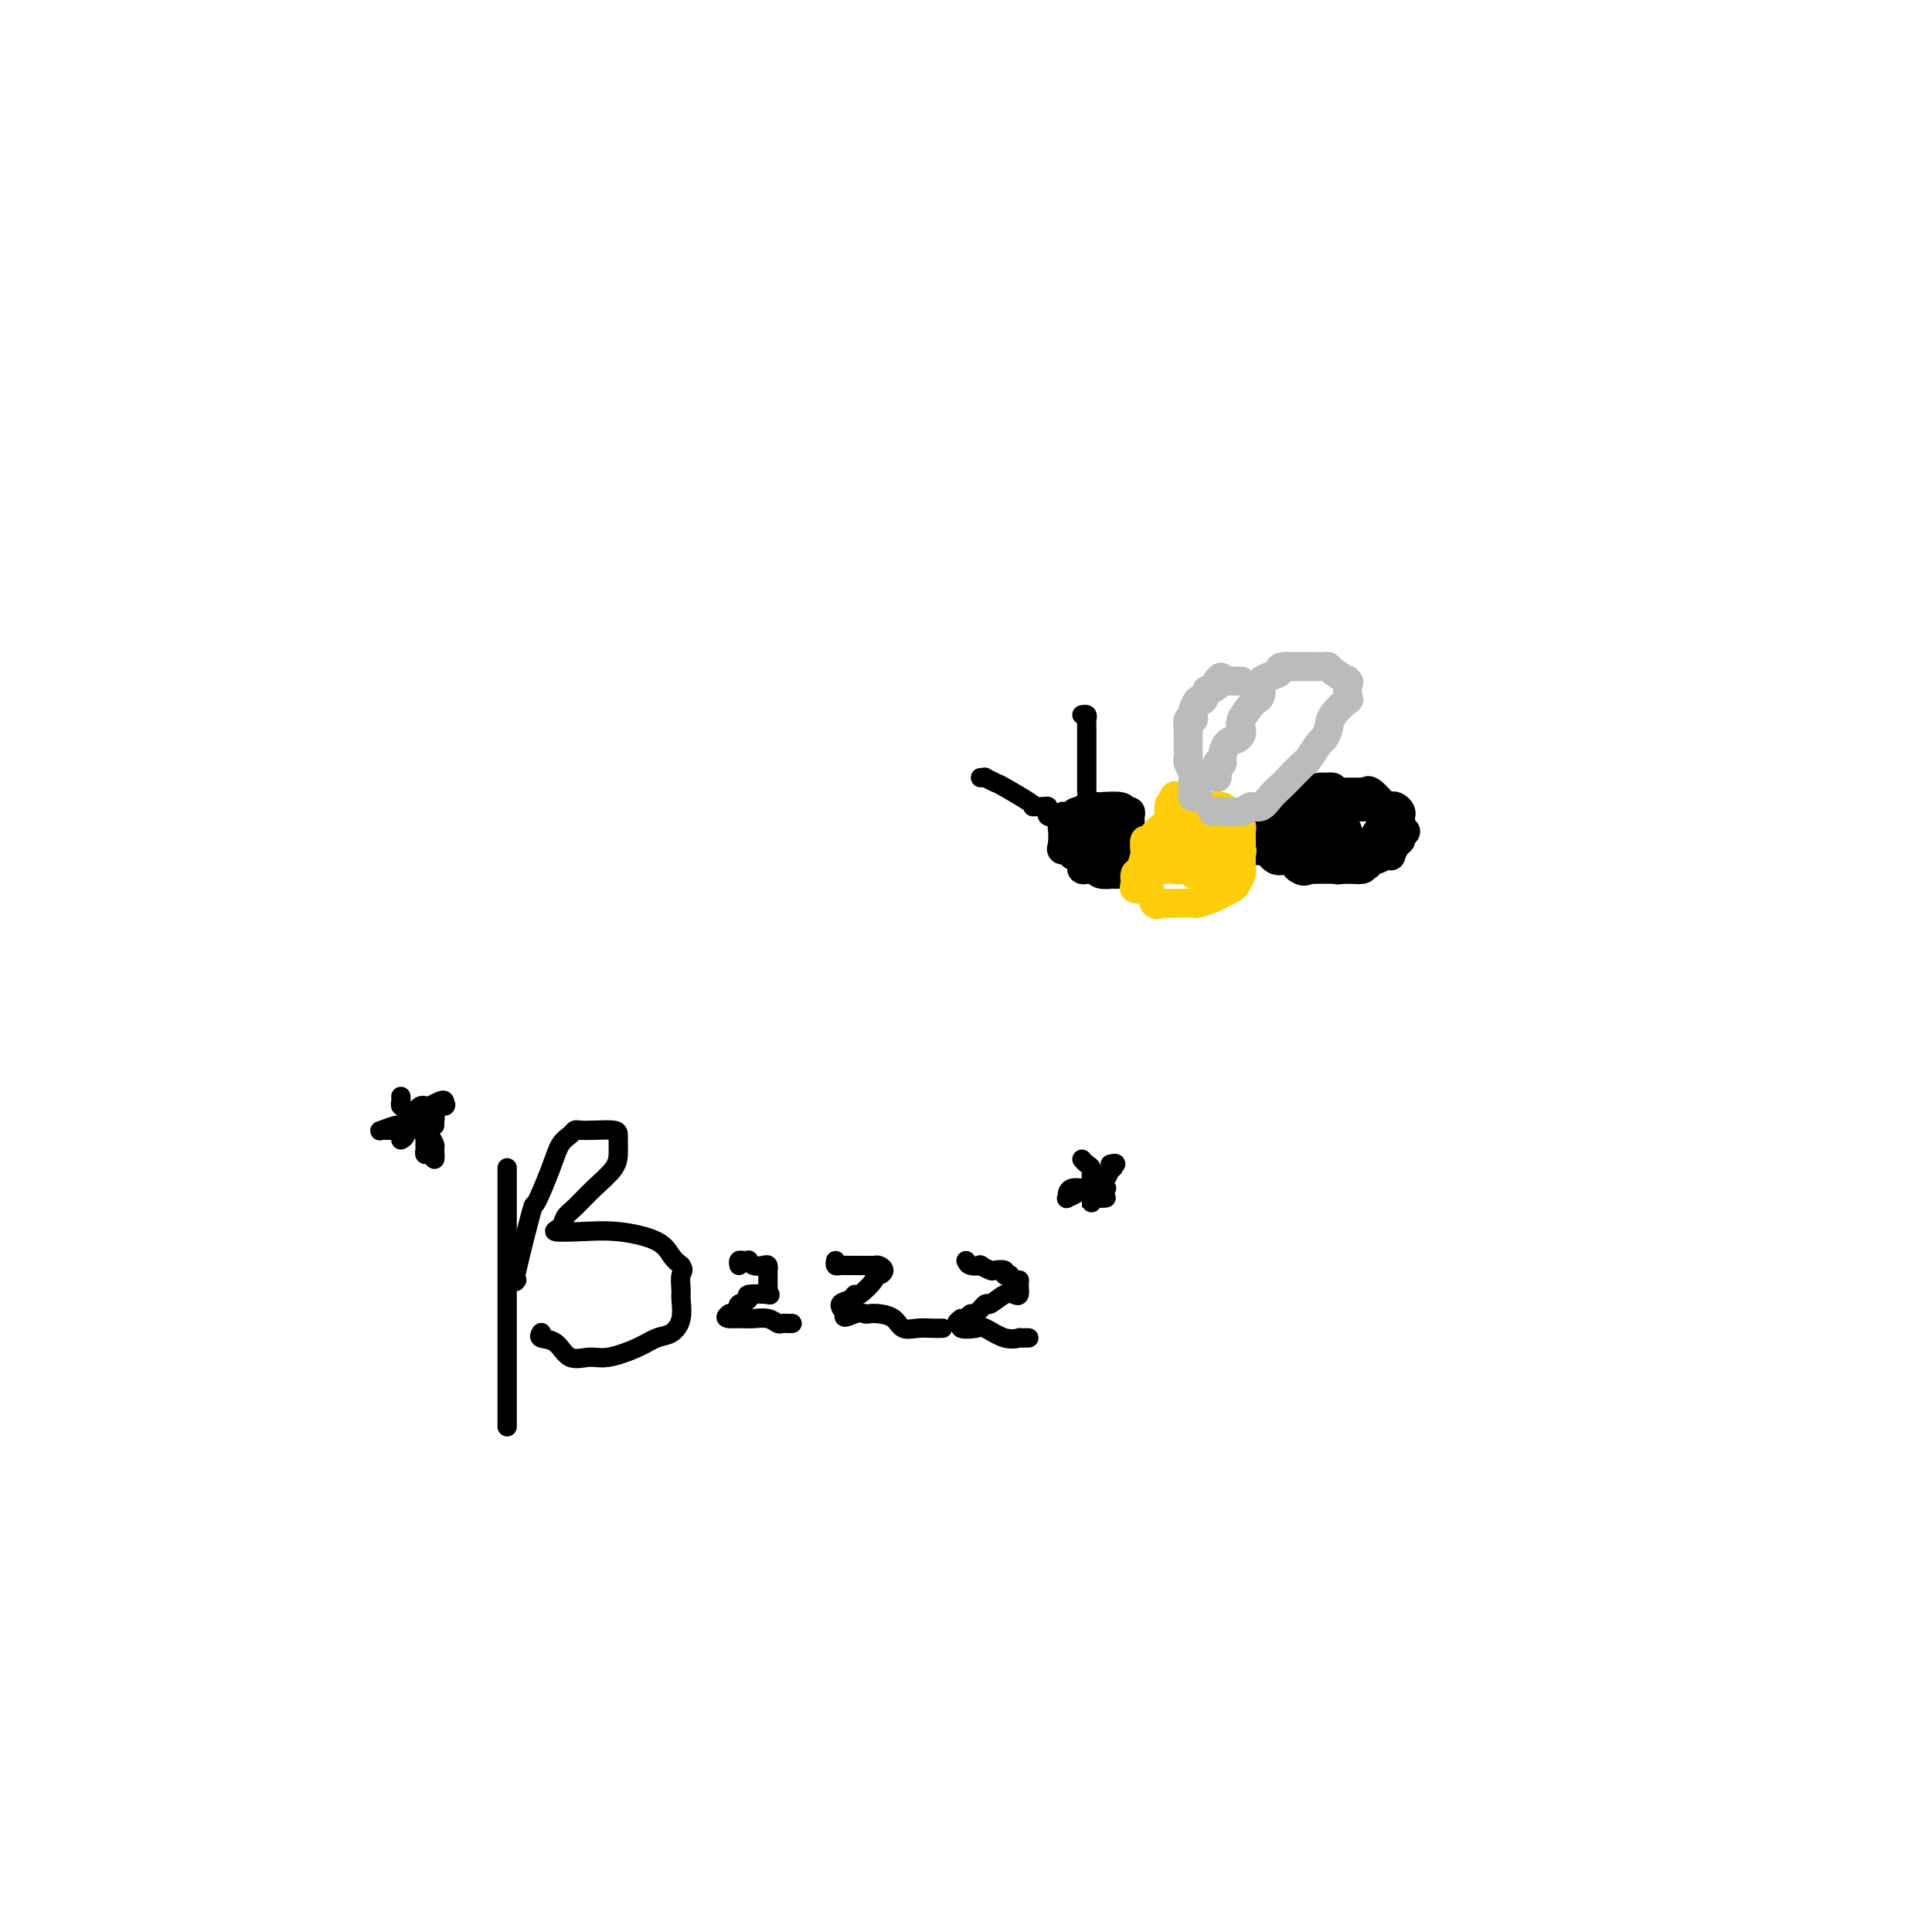 <svg viewBox='0 0 400 400' version='1.1' xmlns='http://www.w3.org/2000/svg' xmlns:xlink='http://www.w3.org/1999/xlink'><g fill='none' stroke='#000000' stroke-width='6' stroke-linecap='round' stroke-linejoin='round'><path d='M277,180c0.028,0.114 0.055,0.228 0,0c-0.055,-0.228 -0.194,-0.797 0,-1c0.194,-0.203 0.719,-0.039 2,0c1.281,0.039 3.316,-0.046 4,0c0.684,0.046 0.015,0.222 0,0c-0.015,-0.222 0.622,-0.842 1,-1c0.378,-0.158 0.496,0.147 1,0c0.504,-0.147 1.393,-0.746 2,-1c0.607,-0.254 0.933,-0.162 1,0c0.067,0.162 -0.127,0.394 0,0c0.127,-0.394 0.573,-1.414 1,-2c0.427,-0.586 0.836,-0.739 1,-1c0.164,-0.261 0.082,-0.631 0,-1'/><path d='M290,173c2.011,-1.261 0.540,-0.915 0,-1c-0.540,-0.085 -0.147,-0.601 0,-1c0.147,-0.399 0.050,-0.682 0,-1c-0.050,-0.318 -0.053,-0.671 0,-1c0.053,-0.329 0.162,-0.635 0,-1c-0.162,-0.365 -0.594,-0.787 -1,-1c-0.406,-0.213 -0.787,-0.215 -1,0c-0.213,0.215 -0.260,0.646 -1,0c-0.740,-0.646 -2.174,-2.369 -3,-3c-0.826,-0.631 -1.042,-0.169 -1,0c0.042,0.169 0.344,0.045 0,0c-0.344,-0.045 -1.334,-0.012 -2,0c-0.666,0.012 -1.007,0.003 -2,0c-0.993,-0.003 -2.637,-0.001 -3,0c-0.363,0.001 0.554,0.000 0,0c-0.554,-0.000 -2.579,0.000 -4,0c-1.421,-0.000 -2.236,-0.000 -3,0c-0.764,0.000 -1.476,0.002 -2,0c-0.524,-0.002 -0.861,-0.007 -1,0c-0.139,0.007 -0.079,0.024 0,0c0.079,-0.024 0.179,-0.091 0,0c-0.179,0.091 -0.636,0.339 -1,1c-0.364,0.661 -0.633,1.736 -1,2c-0.367,0.264 -0.830,-0.283 -1,0c-0.170,0.283 -0.045,1.395 0,2c0.045,0.605 0.012,0.701 0,1c-0.012,0.299 -0.003,0.800 0,1c0.003,0.200 0.002,0.100 0,0'/><path d='M263,171c-0.202,1.299 0.793,1.045 1,1c0.207,-0.045 -0.375,0.117 0,1c0.375,0.883 1.706,2.485 2,3c0.294,0.515 -0.448,-0.058 0,0c0.448,0.058 2.086,0.748 3,1c0.914,0.252 1.104,0.068 1,0c-0.104,-0.068 -0.504,-0.018 0,0c0.504,0.018 1.911,0.005 3,0c1.089,-0.005 1.861,-0.002 3,0c1.139,0.002 2.644,0.001 3,0c0.356,-0.001 -0.437,-0.004 0,0c0.437,0.004 2.106,0.013 3,0c0.894,-0.013 1.014,-0.049 1,0c-0.014,0.049 -0.161,0.182 0,0c0.161,-0.182 0.632,-0.678 1,-1c0.368,-0.322 0.634,-0.471 1,-1c0.366,-0.529 0.833,-1.437 1,-2c0.167,-0.563 0.035,-0.782 0,-1c-0.035,-0.218 0.027,-0.437 0,-1c-0.027,-0.563 -0.142,-1.471 0,-2c0.142,-0.529 0.543,-0.678 0,-1c-0.543,-0.322 -2.028,-0.818 -3,-1c-0.972,-0.182 -1.431,-0.051 -2,0c-0.569,0.051 -1.246,0.022 -2,0c-0.754,-0.022 -1.583,-0.036 -2,0c-0.417,0.036 -0.420,0.121 -1,0c-0.580,-0.121 -1.735,-0.450 -3,0c-1.265,0.450 -2.638,1.677 -3,2c-0.362,0.323 0.287,-0.259 0,0c-0.287,0.259 -1.511,1.360 -2,2c-0.489,0.640 -0.245,0.820 0,1'/><path d='M268,172c-0.773,1.134 -0.205,1.471 0,2c0.205,0.529 0.046,1.252 0,2c-0.046,0.748 0.019,1.521 0,2c-0.019,0.479 -0.122,0.664 0,1c0.122,0.336 0.471,0.823 1,1c0.529,0.177 1.240,0.046 3,0c1.760,-0.046 4.569,-0.005 6,0c1.431,0.005 1.483,-0.025 2,0c0.517,0.025 1.497,0.105 2,0c0.503,-0.105 0.527,-0.394 1,-1c0.473,-0.606 1.395,-1.527 2,-2c0.605,-0.473 0.894,-0.498 1,-1c0.106,-0.502 0.029,-1.482 0,-2c-0.029,-0.518 -0.010,-0.573 0,-1c0.010,-0.427 0.010,-1.225 0,-2c-0.010,-0.775 -0.030,-1.528 0,-2c0.030,-0.472 0.111,-0.662 0,-1c-0.111,-0.338 -0.415,-0.824 -1,-1c-0.585,-0.176 -1.451,-0.042 -3,0c-1.549,0.042 -3.782,-0.010 -5,0c-1.218,0.010 -1.423,0.080 -2,0c-0.577,-0.080 -1.528,-0.311 -2,0c-0.472,0.311 -0.466,1.164 -1,2c-0.534,0.836 -1.607,1.653 -2,2c-0.393,0.347 -0.106,0.222 0,0c0.106,-0.222 0.030,-0.543 0,0c-0.030,0.543 -0.014,1.949 0,3c0.014,1.051 0.024,1.746 0,2c-0.024,0.254 -0.083,0.069 0,0c0.083,-0.069 0.310,-0.020 1,0c0.690,0.020 1.845,0.010 3,0'/><path d='M274,176c1.506,0.315 3.272,0.101 4,0c0.728,-0.101 0.419,-0.089 1,0c0.581,0.089 2.050,0.255 3,0c0.950,-0.255 1.379,-0.932 2,-2c0.621,-1.068 1.434,-2.528 2,-3c0.566,-0.472 0.886,0.045 1,0c0.114,-0.045 0.024,-0.654 0,-1c-0.024,-0.346 0.018,-0.431 0,-1c-0.018,-0.569 -0.098,-1.621 -1,-2c-0.902,-0.379 -2.628,-0.084 -3,0c-0.372,0.084 0.609,-0.042 0,0c-0.609,0.042 -2.808,0.254 -4,0c-1.192,-0.254 -1.377,-0.973 -3,0c-1.623,0.973 -4.684,3.638 -6,5c-1.316,1.362 -0.889,1.422 -1,2c-0.111,0.578 -0.762,1.675 -1,2c-0.238,0.325 -0.065,-0.120 0,0c0.065,0.120 0.020,0.806 0,1c-0.020,0.194 -0.015,-0.103 0,0c0.015,0.103 0.039,0.605 0,1c-0.039,0.395 -0.141,0.681 0,1c0.141,0.319 0.524,0.671 1,1c0.476,0.329 1.045,0.635 2,0c0.955,-0.635 2.294,-2.210 3,-3c0.706,-0.790 0.778,-0.794 1,-1c0.222,-0.206 0.596,-0.615 1,-1c0.404,-0.385 0.840,-0.747 1,-1c0.160,-0.253 0.043,-0.398 0,-1c-0.043,-0.602 -0.012,-1.662 0,-2c0.012,-0.338 0.003,0.046 0,0c-0.003,-0.046 -0.002,-0.523 0,-1'/><path d='M277,170c0.790,-1.427 -0.236,0.007 -1,0c-0.764,-0.007 -1.268,-1.455 -2,-2c-0.732,-0.545 -1.692,-0.186 -3,0c-1.308,0.186 -2.962,0.200 -4,0c-1.038,-0.200 -1.459,-0.615 -2,0c-0.541,0.615 -1.204,2.259 -2,3c-0.796,0.741 -1.727,0.577 -2,1c-0.273,0.423 0.111,1.432 0,2c-0.111,0.568 -0.718,0.696 -1,1c-0.282,0.304 -0.240,0.785 0,1c0.240,0.215 0.679,0.162 1,0c0.321,-0.162 0.524,-0.435 1,0c0.476,0.435 1.225,1.577 2,2c0.775,0.423 1.576,0.126 2,0c0.424,-0.126 0.470,-0.083 1,0c0.530,0.083 1.543,0.204 2,0c0.457,-0.204 0.357,-0.734 1,-1c0.643,-0.266 2.029,-0.266 3,-1c0.971,-0.734 1.528,-2.200 2,-3c0.472,-0.800 0.858,-0.935 1,-2c0.142,-1.065 0.039,-3.060 0,-4c-0.039,-0.940 -0.015,-0.826 0,-1c0.015,-0.174 0.020,-0.635 0,-1c-0.020,-0.365 -0.064,-0.634 0,-1c0.064,-0.366 0.237,-0.828 0,-1c-0.237,-0.172 -0.883,-0.053 -1,0c-0.117,0.053 0.295,0.042 0,0c-0.295,-0.042 -1.295,-0.114 -2,0c-0.705,0.114 -1.113,0.415 -2,1c-0.887,0.585 -2.253,1.453 -3,2c-0.747,0.547 -0.873,0.774 -1,1'/><path d='M267,167c-1.636,0.417 -1.226,-0.042 -1,0c0.226,0.042 0.267,0.585 0,1c-0.267,0.415 -0.842,0.703 -1,1c-0.158,0.297 0.101,0.604 0,1c-0.101,0.396 -0.563,0.881 -1,1c-0.437,0.119 -0.849,-0.126 -1,0c-0.151,0.126 -0.040,0.625 0,1c0.040,0.375 0.009,0.626 0,1c-0.009,0.374 0.004,0.871 0,1c-0.004,0.129 -0.026,-0.110 0,0c0.026,0.110 0.101,0.569 0,1c-0.101,0.431 -0.379,0.833 0,1c0.379,0.167 1.415,0.097 2,0c0.585,-0.097 0.718,-0.222 1,0c0.282,0.222 0.713,0.792 1,1c0.287,0.208 0.430,0.056 1,0c0.570,-0.056 1.566,-0.014 2,0c0.434,0.014 0.305,-0.001 1,0c0.695,0.001 2.214,0.016 3,0c0.786,-0.016 0.837,-0.064 1,0c0.163,0.064 0.436,0.239 1,0c0.564,-0.239 1.419,-0.891 2,-1c0.581,-0.109 0.888,0.324 1,0c0.112,-0.324 0.030,-1.407 0,-2c-0.030,-0.593 -0.008,-0.698 0,-1c0.008,-0.302 0.002,-0.801 0,-1c-0.002,-0.199 -0.001,-0.100 0,0'/><path d='M279,172c-0.029,-0.619 -0.600,-0.167 -1,0c-0.400,0.167 -0.629,0.048 -1,0c-0.371,-0.048 -0.884,-0.024 -1,0c-0.116,0.024 0.164,0.049 0,0c-0.164,-0.049 -0.772,-0.171 -1,0c-0.228,0.171 -0.075,0.634 0,1c0.075,0.366 0.072,0.634 0,1c-0.072,0.366 -0.212,0.829 0,1c0.212,0.171 0.775,0.049 1,0c0.225,-0.049 0.113,-0.024 0,0'/><path d='M234,171c0.008,-0.342 0.016,-0.684 0,-1c-0.016,-0.316 -0.057,-0.607 0,-1c0.057,-0.393 0.212,-0.890 0,-1c-0.212,-0.110 -0.792,0.167 -1,0c-0.208,-0.167 -0.044,-0.778 -1,-1c-0.956,-0.222 -3.030,-0.056 -4,0c-0.970,0.056 -0.835,0.003 -1,0c-0.165,-0.003 -0.632,0.045 -1,0c-0.368,-0.045 -0.639,-0.184 -1,0c-0.361,0.184 -0.814,0.691 -1,1c-0.186,0.309 -0.106,0.421 0,1c0.106,0.579 0.239,1.626 0,2c-0.239,0.374 -0.849,0.076 -1,0c-0.151,-0.076 0.156,0.069 0,0c-0.156,-0.069 -0.774,-0.353 -1,0c-0.226,0.353 -0.061,1.342 0,2c0.061,0.658 0.016,0.985 0,1c-0.016,0.015 -0.005,-0.281 0,0c0.005,0.281 0.002,1.141 0,2'/><path d='M222,176c-0.453,1.331 -0.085,0.160 0,0c0.085,-0.160 -0.113,0.692 0,1c0.113,0.308 0.537,0.072 1,0c0.463,-0.072 0.965,0.018 1,0c0.035,-0.018 -0.397,-0.146 0,0c0.397,0.146 1.625,0.565 2,1c0.375,0.435 -0.102,0.887 0,1c0.102,0.113 0.782,-0.113 1,0c0.218,0.113 -0.026,0.566 0,1c0.026,0.434 0.321,0.848 1,1c0.679,0.152 1.741,0.042 2,0c0.259,-0.042 -0.284,-0.015 0,0c0.284,0.015 1.397,0.020 2,0c0.603,-0.020 0.698,-0.063 1,0c0.302,0.063 0.813,0.233 1,0c0.187,-0.233 0.050,-0.870 0,-1c-0.050,-0.130 -0.013,0.247 0,0c0.013,-0.247 0.003,-1.118 0,-2c-0.003,-0.882 0.002,-1.776 0,-2c-0.002,-0.224 -0.011,0.224 0,0c0.011,-0.224 0.043,-1.118 0,-2c-0.043,-0.882 -0.161,-1.753 0,-2c0.161,-0.247 0.600,0.130 0,0c-0.600,-0.130 -2.238,-0.766 -3,-1c-0.762,-0.234 -0.646,-0.067 -1,0c-0.354,0.067 -1.177,0.033 -2,0'/><path d='M228,171c-1.111,-0.413 -0.890,0.054 -1,0c-0.110,-0.054 -0.551,-0.628 -1,0c-0.449,0.628 -0.905,2.459 -1,3c-0.095,0.541 0.171,-0.206 0,0c-0.171,0.206 -0.779,1.365 -1,2c-0.221,0.635 -0.056,0.745 0,1c0.056,0.255 0.004,0.656 0,1c-0.004,0.344 0.040,0.630 0,1c-0.040,0.370 -0.165,0.825 0,1c0.165,0.175 0.618,0.069 1,0c0.382,-0.069 0.691,-0.103 1,0c0.309,0.103 0.619,0.341 1,0c0.381,-0.341 0.834,-1.263 1,-2c0.166,-0.737 0.044,-1.291 0,-2c-0.044,-0.709 -0.011,-1.574 0,-2c0.011,-0.426 0.001,-0.412 0,-1c-0.001,-0.588 0.007,-1.779 0,-2c-0.007,-0.221 -0.029,0.530 0,0c0.029,-0.530 0.110,-2.339 0,-3c-0.110,-0.661 -0.412,-0.175 -1,0c-0.588,0.175 -1.464,0.040 -2,0c-0.536,-0.040 -0.732,0.014 -1,0c-0.268,-0.014 -0.608,-0.097 -1,0c-0.392,0.097 -0.836,0.372 -1,1c-0.164,0.628 -0.047,1.608 0,2c0.047,0.392 0.023,0.196 0,0'/><path d='M222,171c-0.928,0.890 -0.247,1.615 0,2c0.247,0.385 0.059,0.429 0,1c-0.059,0.571 0.011,1.670 0,2c-0.011,0.330 -0.104,-0.108 0,0c0.104,0.108 0.406,0.761 1,1c0.594,0.239 1.481,0.065 2,0c0.519,-0.065 0.668,-0.021 1,0c0.332,0.021 0.845,0.017 1,0c0.155,-0.017 -0.049,-0.049 0,0c0.049,0.049 0.350,0.177 1,0c0.650,-0.177 1.649,-0.660 2,-1c0.351,-0.340 0.053,-0.536 0,-1c-0.053,-0.464 0.140,-1.196 0,-2c-0.140,-0.804 -0.611,-1.679 -1,-2c-0.389,-0.321 -0.696,-0.086 -1,0c-0.304,0.086 -0.605,0.023 -1,0c-0.395,-0.023 -0.883,-0.006 -1,0c-0.117,0.006 0.136,0.002 0,0c-0.136,-0.002 -0.662,-0.000 -1,0c-0.338,0.000 -0.487,-0.000 -1,0c-0.513,0.000 -1.391,0.002 -2,0c-0.609,-0.002 -0.948,-0.007 -1,0c-0.052,0.007 0.182,0.026 0,0c-0.182,-0.026 -0.781,-0.095 -1,0c-0.219,0.095 -0.059,0.355 0,1c0.059,0.645 0.016,1.674 0,2c-0.016,0.326 -0.005,-0.050 0,0c0.005,0.050 0.002,0.525 0,1'/><path d='M220,175c-0.369,0.845 -0.292,0.958 0,1c0.292,0.042 0.798,0.012 1,0c0.202,-0.012 0.101,-0.006 0,0'/></g>
<g fill='none' stroke='#FFCD0A' stroke-width='6' stroke-linecap='round' stroke-linejoin='round'><path d='M244,165c-0.422,-0.238 -0.845,-0.476 -1,0c-0.155,0.476 -0.043,1.667 0,2c0.043,0.333 0.018,-0.193 0,0c-0.018,0.193 -0.027,1.106 0,2c0.027,0.894 0.091,1.770 0,2c-0.091,0.230 -0.337,-0.187 0,0c0.337,0.187 1.256,0.978 2,2c0.744,1.022 1.314,2.273 2,3c0.686,0.727 1.488,0.928 2,1c0.512,0.072 0.733,0.016 1,0c0.267,-0.016 0.578,0.009 1,0c0.422,-0.009 0.954,-0.052 1,0c0.046,0.052 -0.394,0.197 0,0c0.394,-0.197 1.624,-0.738 2,-1c0.376,-0.262 -0.100,-0.246 0,-1c0.100,-0.754 0.778,-2.278 1,-3c0.222,-0.722 -0.010,-0.642 0,-1c0.010,-0.358 0.262,-1.154 0,-2c-0.262,-0.846 -1.038,-1.743 -2,-2c-0.962,-0.257 -2.110,0.127 -3,0c-0.890,-0.127 -1.520,-0.764 -2,-1c-0.480,-0.236 -0.808,-0.072 -1,0c-0.192,0.072 -0.248,0.051 -1,0c-0.752,-0.051 -2.202,-0.130 -3,0c-0.798,0.130 -0.946,0.471 -1,1c-0.054,0.529 -0.014,1.245 0,2c0.014,0.755 0.004,1.549 0,2c-0.004,0.451 -0.001,0.557 0,1c0.001,0.443 0.001,1.221 0,2'/><path d='M242,174c0.416,1.707 1.956,1.974 3,2c1.044,0.026 1.594,-0.189 2,0c0.406,0.189 0.669,0.784 1,1c0.331,0.216 0.730,0.055 1,0c0.270,-0.055 0.412,-0.004 1,0c0.588,0.004 1.622,-0.038 2,0c0.378,0.038 0.101,0.157 0,0c-0.101,-0.157 -0.026,-0.591 0,-1c0.026,-0.409 0.004,-0.793 0,-1c-0.004,-0.207 0.011,-0.236 0,-1c-0.011,-0.764 -0.048,-2.261 0,-3c0.048,-0.739 0.181,-0.720 0,-1c-0.181,-0.280 -0.674,-0.860 -1,-1c-0.326,-0.140 -0.483,0.158 -1,0c-0.517,-0.158 -1.394,-0.772 -2,-1c-0.606,-0.228 -0.940,-0.068 -1,0c-0.060,0.068 0.156,0.046 0,0c-0.156,-0.046 -0.683,-0.115 -1,0c-0.317,0.115 -0.425,0.416 -1,1c-0.575,0.584 -1.618,1.452 -2,2c-0.382,0.548 -0.102,0.778 0,1c0.102,0.222 0.027,0.437 0,1c-0.027,0.563 -0.007,1.474 0,2c0.007,0.526 0.002,0.667 0,1c-0.002,0.333 -0.001,0.859 0,1c0.001,0.141 0.000,-0.103 0,0c-0.000,0.103 -0.000,0.551 0,1'/><path d='M243,178c0.102,1.249 0.356,0.870 0,1c-0.356,0.130 -1.321,0.767 -2,1c-0.679,0.233 -1.071,0.063 -1,0c0.071,-0.063 0.604,-0.017 1,0c0.396,0.017 0.653,0.005 1,0c0.347,-0.005 0.782,-0.002 1,0c0.218,0.002 0.219,0.003 0,0c-0.219,-0.003 -0.657,-0.011 0,0c0.657,0.011 2.411,0.042 3,0c0.589,-0.042 0.014,-0.158 0,0c-0.014,0.158 0.532,0.588 1,0c0.468,-0.588 0.857,-2.195 1,-3c0.143,-0.805 0.038,-0.807 0,-1c-0.038,-0.193 -0.010,-0.576 0,-1c0.010,-0.424 0.003,-0.888 0,-1c-0.003,-0.112 -0.003,0.128 0,0c0.003,-0.128 0.008,-0.623 0,-1c-0.008,-0.377 -0.030,-0.637 0,-1c0.030,-0.363 0.111,-0.829 0,-1c-0.111,-0.171 -0.414,-0.046 -1,0c-0.586,0.046 -1.456,0.012 -2,0c-0.544,-0.012 -0.762,-0.003 -1,0c-0.238,0.003 -0.497,0.001 -1,0c-0.503,-0.001 -1.252,-0.000 -2,0'/><path d='M241,171c-1.701,0.712 -2.455,2.493 -3,3c-0.545,0.507 -0.881,-0.260 -1,0c-0.119,0.260 -0.022,1.546 0,2c0.022,0.454 -0.032,0.076 0,0c0.032,-0.076 0.150,0.151 0,1c-0.150,0.849 -0.569,2.319 -1,3c-0.431,0.681 -0.872,0.572 -1,1c-0.128,0.428 0.059,1.394 0,2c-0.059,0.606 -0.365,0.852 0,1c0.365,0.148 1.401,0.197 2,0c0.599,-0.197 0.760,-0.641 1,0c0.240,0.641 0.559,2.368 1,3c0.441,0.632 1.005,0.169 1,0c-0.005,-0.169 -0.578,-0.045 0,0c0.578,0.045 2.308,0.009 3,0c0.692,-0.009 0.347,0.008 1,0c0.653,-0.008 2.303,-0.040 3,0c0.697,0.040 0.442,0.151 1,0c0.558,-0.151 1.928,-0.564 3,-1c1.072,-0.436 1.846,-0.894 2,-1c0.154,-0.106 -0.313,0.140 0,0c0.313,-0.140 1.404,-0.667 2,-1c0.596,-0.333 0.696,-0.473 1,-1c0.304,-0.527 0.814,-1.440 1,-2c0.186,-0.560 0.050,-0.766 0,-1c-0.050,-0.234 -0.014,-0.495 0,-1c0.014,-0.505 0.007,-1.252 0,-2'/><path d='M257,177c0.309,-1.261 0.083,-0.915 0,-1c-0.083,-0.085 -0.021,-0.601 0,-1c0.021,-0.399 0.002,-0.682 0,-1c-0.002,-0.318 0.012,-0.673 0,-1c-0.012,-0.327 -0.049,-0.627 0,-1c0.049,-0.373 0.183,-0.818 0,-1c-0.183,-0.182 -0.683,-0.101 -1,0c-0.317,0.101 -0.452,0.223 -1,0c-0.548,-0.223 -1.508,-0.791 -2,-1c-0.492,-0.209 -0.517,-0.060 -1,0c-0.483,0.060 -1.423,0.031 -2,0c-0.577,-0.031 -0.789,-0.063 -1,0c-0.211,0.063 -0.421,0.221 -1,0c-0.579,-0.221 -1.528,-0.820 -2,-1c-0.472,-0.180 -0.466,0.060 -1,0c-0.534,-0.060 -1.607,-0.420 -2,0c-0.393,0.420 -0.105,1.618 0,2c0.105,0.382 0.028,-0.054 0,0c-0.028,0.054 -0.008,0.596 0,1c0.008,0.404 0.003,0.670 0,1c-0.003,0.330 -0.004,0.723 0,1c0.004,0.277 0.011,0.437 0,1c-0.011,0.563 -0.042,1.528 0,2c0.042,0.472 0.157,0.452 0,1c-0.157,0.548 -0.585,1.665 0,2c0.585,0.335 2.184,-0.110 3,0c0.816,0.110 0.848,0.775 1,1c0.152,0.225 0.422,0.009 1,0c0.578,-0.009 1.463,0.190 2,0c0.537,-0.190 0.725,-0.769 1,-1c0.275,-0.231 0.638,-0.116 1,0'/><path d='M252,180c1.558,0.132 0.953,-0.538 1,-1c0.047,-0.462 0.745,-0.715 1,-1c0.255,-0.285 0.068,-0.602 0,-1c-0.068,-0.398 -0.017,-0.876 0,-1c0.017,-0.124 0.001,0.107 0,0c-0.001,-0.107 0.015,-0.550 0,-1c-0.015,-0.450 -0.059,-0.905 0,-1c0.059,-0.095 0.223,0.170 0,0c-0.223,-0.170 -0.832,-0.774 -1,-1c-0.168,-0.226 0.105,-0.073 0,0c-0.105,0.073 -0.588,0.065 -1,0c-0.412,-0.065 -0.751,-0.189 -1,0c-0.249,0.189 -0.407,0.690 -1,1c-0.593,0.310 -1.621,0.430 -2,1c-0.379,0.570 -0.108,1.592 0,2c0.108,0.408 0.054,0.204 0,0'/></g>
<g fill='none' stroke='#BABBBB' stroke-width='6' stroke-linecap='round' stroke-linejoin='round'><path d='M251,168c0.418,0.009 0.836,0.018 1,0c0.164,-0.018 0.074,-0.063 1,0c0.926,0.063 2.867,0.235 4,0c1.133,-0.235 1.457,-0.877 2,-1c0.543,-0.123 1.305,0.271 2,0c0.695,-0.271 1.323,-1.208 2,-2c0.677,-0.792 1.404,-1.438 2,-2c0.596,-0.562 1.063,-1.039 2,-2c0.937,-0.961 2.346,-2.406 3,-3c0.654,-0.594 0.554,-0.335 1,-1c0.446,-0.665 1.437,-2.253 2,-3c0.563,-0.747 0.697,-0.655 1,-1c0.303,-0.345 0.775,-1.129 1,-2c0.225,-0.871 0.204,-1.829 1,-3c0.796,-1.171 2.410,-2.556 3,-3c0.590,-0.444 0.157,0.052 0,0c-0.157,-0.052 -0.039,-0.653 0,-1c0.039,-0.347 0.000,-0.439 0,-1c-0.000,-0.561 0.039,-1.590 0,-2c-0.039,-0.410 -0.156,-0.201 0,0c0.156,0.201 0.586,0.394 0,0c-0.586,-0.394 -2.189,-1.373 -3,-2c-0.811,-0.627 -0.832,-0.900 -1,-1c-0.168,-0.100 -0.484,-0.027 -1,0c-0.516,0.027 -1.231,0.007 -2,0c-0.769,-0.007 -1.592,-0.002 -2,0c-0.408,0.002 -0.402,0.001 -1,0c-0.598,-0.001 -1.799,-0.000 -3,0'/><path d='M266,138c-1.684,0.025 -0.895,0.588 -1,1c-0.105,0.412 -1.103,0.674 -2,1c-0.897,0.326 -1.692,0.715 -2,1c-0.308,0.285 -0.128,0.464 0,1c0.128,0.536 0.206,1.429 0,2c-0.206,0.571 -0.696,0.821 -1,1c-0.304,0.179 -0.423,0.286 -1,1c-0.577,0.714 -1.611,2.035 -2,3c-0.389,0.965 -0.133,1.575 0,2c0.133,0.425 0.142,0.664 0,1c-0.142,0.336 -0.434,0.768 -1,1c-0.566,0.232 -1.406,0.265 -2,1c-0.594,0.735 -0.944,2.173 -1,3c-0.056,0.827 0.181,1.045 0,1c-0.181,-0.045 -0.781,-0.352 -1,0c-0.219,0.352 -0.059,1.364 0,2c0.059,0.636 0.017,0.896 0,1c-0.017,0.104 -0.008,0.052 0,0'/><path d='M248,165c0.113,-0.026 0.226,-0.053 0,0c-0.226,0.053 -0.792,0.184 -1,0c-0.208,-0.184 -0.060,-0.683 0,-1c0.060,-0.317 0.030,-0.452 0,-1c-0.030,-0.548 -0.061,-1.507 0,-2c0.061,-0.493 0.212,-0.519 0,-1c-0.212,-0.481 -0.789,-1.418 -1,-2c-0.211,-0.582 -0.057,-0.809 0,-1c0.057,-0.191 0.015,-0.347 0,-1c-0.015,-0.653 -0.005,-1.805 0,-2c0.005,-0.195 0.005,0.565 0,0c-0.005,-0.565 -0.015,-2.456 0,-3c0.015,-0.544 0.056,0.259 0,0c-0.056,-0.259 -0.208,-1.580 0,-2c0.208,-0.420 0.776,0.061 1,0c0.224,-0.061 0.103,-0.665 0,-1c-0.103,-0.335 -0.187,-0.400 0,-1c0.187,-0.600 0.646,-1.733 1,-2c0.354,-0.267 0.603,0.332 1,0c0.397,-0.332 0.941,-1.594 1,-2c0.059,-0.406 -0.369,0.045 0,0c0.369,-0.045 1.534,-0.584 2,-1c0.466,-0.416 0.233,-0.708 0,-1'/><path d='M252,141c1.107,-1.547 0.875,-0.415 1,0c0.125,0.415 0.608,0.111 1,0c0.392,-0.111 0.693,-0.030 1,0c0.307,0.030 0.618,0.008 1,0c0.382,-0.008 0.834,-0.002 1,0c0.166,0.002 0.048,0.001 0,0c-0.048,-0.001 -0.024,-0.000 0,0'/></g>
<g fill='none' stroke='#000000' stroke-width='4' stroke-linecap='round' stroke-linejoin='round'><path d='M225,164c0.000,-0.389 0.000,-0.778 0,-1c-0.000,-0.222 -0.000,-0.276 0,-1c0.000,-0.724 0.000,-2.116 0,-3c-0.000,-0.884 -0.000,-1.259 0,-2c0.000,-0.741 0.001,-1.849 0,-3c-0.001,-1.151 -0.004,-2.347 0,-3c0.004,-0.653 0.015,-0.763 0,-1c-0.015,-0.237 -0.056,-0.600 0,-1c0.056,-0.400 0.207,-0.839 0,-1c-0.207,-0.161 -0.774,-0.046 -1,0c-0.226,0.046 -0.113,0.023 0,0'/><path d='M220,168c-0.197,0.400 -0.394,0.801 -1,1c-0.606,0.199 -1.620,0.197 -2,0c-0.380,-0.197 -0.127,-0.588 0,-1c0.127,-0.412 0.126,-0.843 0,-1c-0.126,-0.157 -0.377,-0.038 -1,0c-0.623,0.038 -1.619,-0.003 -2,0c-0.381,0.003 -0.148,0.050 0,0c0.148,-0.050 0.213,-0.195 -1,-1c-1.213,-0.805 -3.702,-2.268 -5,-3c-1.298,-0.732 -1.406,-0.732 -2,-1c-0.594,-0.268 -1.675,-0.804 -2,-1c-0.325,-0.196 0.105,-0.053 0,0c-0.105,0.053 -0.744,0.015 -1,0c-0.256,-0.015 -0.128,-0.008 0,0'/><path d='M107,265c-0.330,0.500 -0.661,1.000 0,-2c0.661,-3.000 2.313,-9.500 3,-12c0.687,-2.500 0.408,-0.999 1,-2c0.592,-1.001 2.055,-4.503 3,-7c0.945,-2.497 1.371,-3.989 2,-5c0.629,-1.011 1.461,-1.539 2,-2c0.539,-0.461 0.785,-0.853 1,-1c0.215,-0.147 0.397,-0.047 1,0c0.603,0.047 1.626,0.042 3,0c1.374,-0.042 3.100,-0.122 4,0c0.900,0.122 0.976,0.447 1,1c0.024,0.553 -0.003,1.335 0,2c0.003,0.665 0.036,1.214 0,2c-0.036,0.786 -0.141,1.811 -1,3c-0.859,1.189 -2.472,2.543 -4,4c-1.528,1.457 -2.971,3.018 -4,4c-1.029,0.982 -1.644,1.386 -2,2c-0.356,0.614 -0.454,1.437 -1,2c-0.546,0.563 -1.542,0.864 -1,1c0.542,0.136 2.620,0.105 5,0c2.380,-0.105 5.061,-0.286 8,0c2.939,0.286 6.138,1.039 8,2c1.862,0.961 2.389,2.132 3,3c0.611,0.868 1.305,1.434 2,2'/><path d='M141,262c0.772,1.063 0.202,1.220 0,2c-0.202,0.780 -0.035,2.183 0,3c0.035,0.817 -0.063,1.047 0,2c0.063,0.953 0.288,2.627 0,4c-0.288,1.373 -1.090,2.444 -2,3c-0.910,0.556 -1.927,0.597 -3,1c-1.073,0.403 -2.201,1.169 -4,2c-1.799,0.831 -4.269,1.726 -6,2c-1.731,0.274 -2.723,-0.074 -4,0c-1.277,0.074 -2.839,0.570 -4,0c-1.161,-0.570 -1.919,-2.204 -3,-3c-1.081,-0.796 -2.483,-0.753 -3,-1c-0.517,-0.247 -0.148,-0.785 0,-1c0.148,-0.215 0.074,-0.108 0,0'/><path d='M105,242c0.000,-0.191 0.000,-0.383 0,0c0.000,0.383 0.000,1.339 0,2c0.000,0.661 0.000,1.026 0,2c0.000,0.974 0.000,2.556 0,5c0.000,2.444 0.000,5.751 0,8c0.000,2.249 0.000,3.439 0,7c0.000,3.561 0.000,9.491 0,13c0.000,3.509 -0.000,4.597 0,6c0.000,1.403 0.000,3.122 0,4c0.000,0.878 0.000,0.916 0,2c0.000,1.084 0.000,3.215 0,4c0.000,0.785 0.000,0.224 0,0c0.000,-0.224 0.000,-0.112 0,0'/><path d='M153,262c-0.082,-0.421 -0.163,-0.841 0,-1c0.163,-0.159 0.572,-0.056 1,0c0.428,0.056 0.875,0.067 1,0c0.125,-0.067 -0.072,-0.210 0,0c0.072,0.210 0.411,0.773 1,1c0.589,0.227 1.426,0.117 2,0c0.574,-0.117 0.886,-0.242 1,0c0.114,0.242 0.031,0.853 0,1c-0.031,0.147 -0.008,-0.168 0,0c0.008,0.168 0.003,0.818 0,1c-0.003,0.182 -0.002,-0.105 0,0c0.002,0.105 0.005,0.603 0,1c-0.005,0.397 -0.017,0.694 0,1c0.017,0.306 0.063,0.621 0,1c-0.063,0.379 -0.235,0.823 0,1c0.235,0.177 0.876,0.089 0,0c-0.876,-0.089 -3.271,-0.178 -4,0c-0.729,0.178 0.208,0.622 0,1c-0.208,0.378 -1.561,0.689 -2,1c-0.439,0.311 0.036,0.622 0,1c-0.036,0.378 -0.582,0.822 -1,1c-0.418,0.178 -0.709,0.089 -1,0'/><path d='M151,272c-1.272,0.845 -0.450,0.957 0,1c0.450,0.043 0.530,0.015 1,0c0.470,-0.015 1.330,-0.018 2,0c0.670,0.018 1.150,0.057 2,0c0.850,-0.057 2.069,-0.212 3,0c0.931,0.212 1.574,0.789 2,1c0.426,0.211 0.636,0.057 1,0c0.364,-0.057 0.881,-0.015 1,0c0.119,0.015 -0.160,0.004 0,0c0.160,-0.004 0.760,-0.001 1,0c0.240,0.001 0.120,0.001 0,0'/><path d='M173,261c-0.065,0.423 -0.130,0.845 0,1c0.130,0.155 0.455,0.042 1,0c0.545,-0.042 1.312,-0.012 2,0c0.688,0.012 1.299,0.006 2,0c0.701,-0.006 1.492,-0.012 2,0c0.508,0.012 0.734,0.041 1,0c0.266,-0.041 0.571,-0.154 1,0c0.429,0.154 0.980,0.575 1,1c0.020,0.425 -0.492,0.855 -1,1c-0.508,0.145 -1.013,0.003 -1,0c0.013,-0.003 0.545,0.131 0,1c-0.545,0.869 -2.168,2.473 -3,3c-0.832,0.527 -0.872,-0.024 -1,0c-0.128,0.024 -0.342,0.622 -1,1c-0.658,0.378 -1.759,0.537 -2,1c-0.241,0.463 0.380,1.232 1,2'/><path d='M175,272c-0.895,1.393 0.866,0.375 2,0c1.134,-0.375 1.640,-0.107 2,0c0.360,0.107 0.575,0.053 1,0c0.425,-0.053 1.062,-0.105 2,0c0.938,0.105 2.178,0.368 3,1c0.822,0.632 1.226,1.633 2,2c0.774,0.367 1.919,0.098 3,0c1.081,-0.098 2.099,-0.026 3,0c0.901,0.026 1.686,0.008 2,0c0.314,-0.008 0.157,-0.004 0,0'/><path d='M200,261c0.181,0.415 0.362,0.829 1,1c0.638,0.171 1.734,0.097 2,0c0.266,-0.097 -0.298,-0.219 0,0c0.298,0.219 1.457,0.777 2,1c0.543,0.223 0.470,0.111 1,0c0.530,-0.111 1.661,-0.222 2,0c0.339,0.222 -0.116,0.777 0,1c0.116,0.223 0.801,0.114 1,0c0.199,-0.114 -0.090,-0.233 0,0c0.090,0.233 0.557,0.820 1,1c0.443,0.180 0.860,-0.045 1,0c0.140,0.045 0.002,0.360 0,1c-0.002,0.640 0.131,1.605 0,2c-0.131,0.395 -0.525,0.219 -1,0c-0.475,-0.219 -1.030,-0.480 -2,0c-0.970,0.480 -2.354,1.702 -3,2c-0.646,0.298 -0.555,-0.326 -1,0c-0.445,0.326 -1.426,1.604 -2,2c-0.574,0.396 -0.742,-0.090 -1,0c-0.258,0.090 -0.608,0.755 -1,1c-0.392,0.245 -0.826,0.070 -1,0c-0.174,-0.070 -0.087,-0.035 0,0'/><path d='M199,273c-1.813,1.251 -0.344,0.879 0,1c0.344,0.121 -0.436,0.736 0,1c0.436,0.264 2.088,0.176 3,0c0.912,-0.176 1.084,-0.439 2,0c0.916,0.439 2.575,1.582 4,2c1.425,0.418 2.617,0.112 3,0c0.383,-0.112 -0.042,-0.030 0,0c0.042,0.030 0.550,0.008 1,0c0.450,-0.008 0.843,-0.002 1,0c0.157,0.002 0.079,0.001 0,0'/><path d='M224,240c0.301,0.353 0.601,0.707 1,1c0.399,0.293 0.895,0.526 1,1c0.105,0.474 -0.183,1.188 0,2c0.183,0.812 0.837,1.720 1,2c0.163,0.280 -0.166,-0.069 0,0c0.166,0.069 0.828,0.554 1,1c0.172,0.446 -0.146,0.851 0,1c0.146,0.149 0.756,0.043 1,0c0.244,-0.043 0.122,-0.021 0,0'/><path d='M229,246c0.088,0.000 0.175,0.000 0,0c-0.175,-0.000 -0.614,-0.001 -1,0c-0.386,0.001 -0.720,0.003 -1,0c-0.280,-0.003 -0.505,-0.011 -1,0c-0.495,0.011 -1.259,0.042 -2,0c-0.741,-0.042 -1.459,-0.158 -2,0c-0.541,0.158 -0.903,0.588 -1,1c-0.097,0.412 0.073,0.804 0,1c-0.073,0.196 -0.388,0.196 0,0c0.388,-0.196 1.480,-0.588 2,-1c0.520,-0.412 0.468,-0.846 1,-1c0.532,-0.154 1.648,-0.029 2,0c0.352,0.029 -0.060,-0.038 0,0c0.060,0.038 0.591,0.181 1,0c0.409,-0.181 0.697,-0.688 1,-1c0.303,-0.312 0.620,-0.430 1,-1c0.380,-0.570 0.823,-1.591 1,-2c0.177,-0.409 0.089,-0.204 0,0'/><path d='M230,242c1.161,-0.558 0.062,0.047 0,0c-0.062,-0.047 0.911,-0.745 1,-1c0.089,-0.255 -0.708,-0.068 -1,0c-0.292,0.068 -0.079,0.018 0,0c0.079,-0.018 0.022,-0.005 0,0c-0.022,0.005 -0.011,0.003 0,0'/><path d='M83,227c0.025,0.316 0.049,0.631 0,1c-0.049,0.369 -0.172,0.791 0,1c0.172,0.209 0.639,0.203 1,1c0.361,0.797 0.617,2.395 1,3c0.383,0.605 0.891,0.216 1,0c0.109,-0.216 -0.183,-0.257 0,0c0.183,0.257 0.842,0.814 1,1c0.158,0.186 -0.184,-0.000 0,0c0.184,0.000 0.894,0.187 1,0c0.106,-0.187 -0.391,-0.746 0,-1c0.391,-0.254 1.672,-0.202 2,-1c0.328,-0.798 -0.296,-2.446 0,-3c0.296,-0.554 1.513,-0.016 2,0c0.487,0.016 0.243,-0.492 0,-1'/><path d='M92,228c-0.013,-0.705 -2.045,0.532 -3,1c-0.955,0.468 -0.833,0.167 -1,0c-0.167,-0.167 -0.623,-0.198 -1,0c-0.377,0.198 -0.676,0.626 -1,1c-0.324,0.374 -0.672,0.692 -1,1c-0.328,0.308 -0.635,0.604 -1,1c-0.365,0.396 -0.790,0.891 -1,1c-0.210,0.109 -0.207,-0.167 -1,0c-0.793,0.167 -2.381,0.776 -3,1c-0.619,0.224 -0.269,0.061 0,0c0.269,-0.061 0.457,-0.020 1,0c0.543,0.020 1.441,0.019 2,0c0.559,-0.019 0.779,-0.057 1,0c0.221,0.057 0.444,0.208 1,0c0.556,-0.208 1.445,-0.774 2,-1c0.555,-0.226 0.778,-0.113 1,0'/><path d='M87,233c1.476,-0.155 1.166,-0.041 1,0c-0.166,0.041 -0.189,0.011 0,0c0.189,-0.011 0.589,-0.003 1,0c0.411,0.003 0.832,0.001 1,0c0.168,-0.001 0.084,-0.000 0,0'/><path d='M89,233c-0.423,0.342 -0.845,0.683 -1,1c-0.155,0.317 -0.041,0.609 0,1c0.041,0.391 0.010,0.879 0,1c-0.010,0.121 -0.000,-0.127 0,0c0.000,0.127 -0.010,0.628 0,1c0.010,0.372 0.041,0.615 0,1c-0.041,0.385 -0.154,0.914 0,1c0.154,0.086 0.574,-0.270 1,0c0.426,0.270 0.856,1.165 1,1c0.144,-0.165 -0.000,-1.389 0,-2c0.000,-0.611 0.144,-0.607 0,-1c-0.144,-0.393 -0.577,-1.183 -1,-2c-0.423,-0.817 -0.835,-1.662 -1,-2c-0.165,-0.338 -0.082,-0.169 0,0'/><path d='M88,233c-0.255,-1.020 -0.891,-0.571 -1,-1c-0.109,-0.429 0.311,-1.736 0,-2c-0.311,-0.264 -1.351,0.516 -2,1c-0.649,0.484 -0.905,0.672 -1,1c-0.095,0.328 -0.029,0.795 0,1c0.029,0.205 0.022,0.146 0,0c-0.022,-0.146 -0.057,-0.379 0,0c0.057,0.379 0.208,1.371 0,2c-0.208,0.629 -0.774,0.894 -1,1c-0.226,0.106 -0.113,0.053 0,0'/><path d='M226,246c0.000,0.024 0.000,0.047 0,0c0.000,-0.047 -0.000,-0.166 0,0c0.000,0.166 0.000,0.616 0,1c0.000,0.384 0.000,0.703 0,1c0.000,0.297 0.000,0.571 0,1c0.000,0.429 0.000,1.012 0,1c0.000,-0.012 0.000,-0.619 0,-1c0.000,-0.381 0.000,-0.538 0,-1c0.000,-0.462 0.000,-1.231 0,-2'/></g>
</svg>